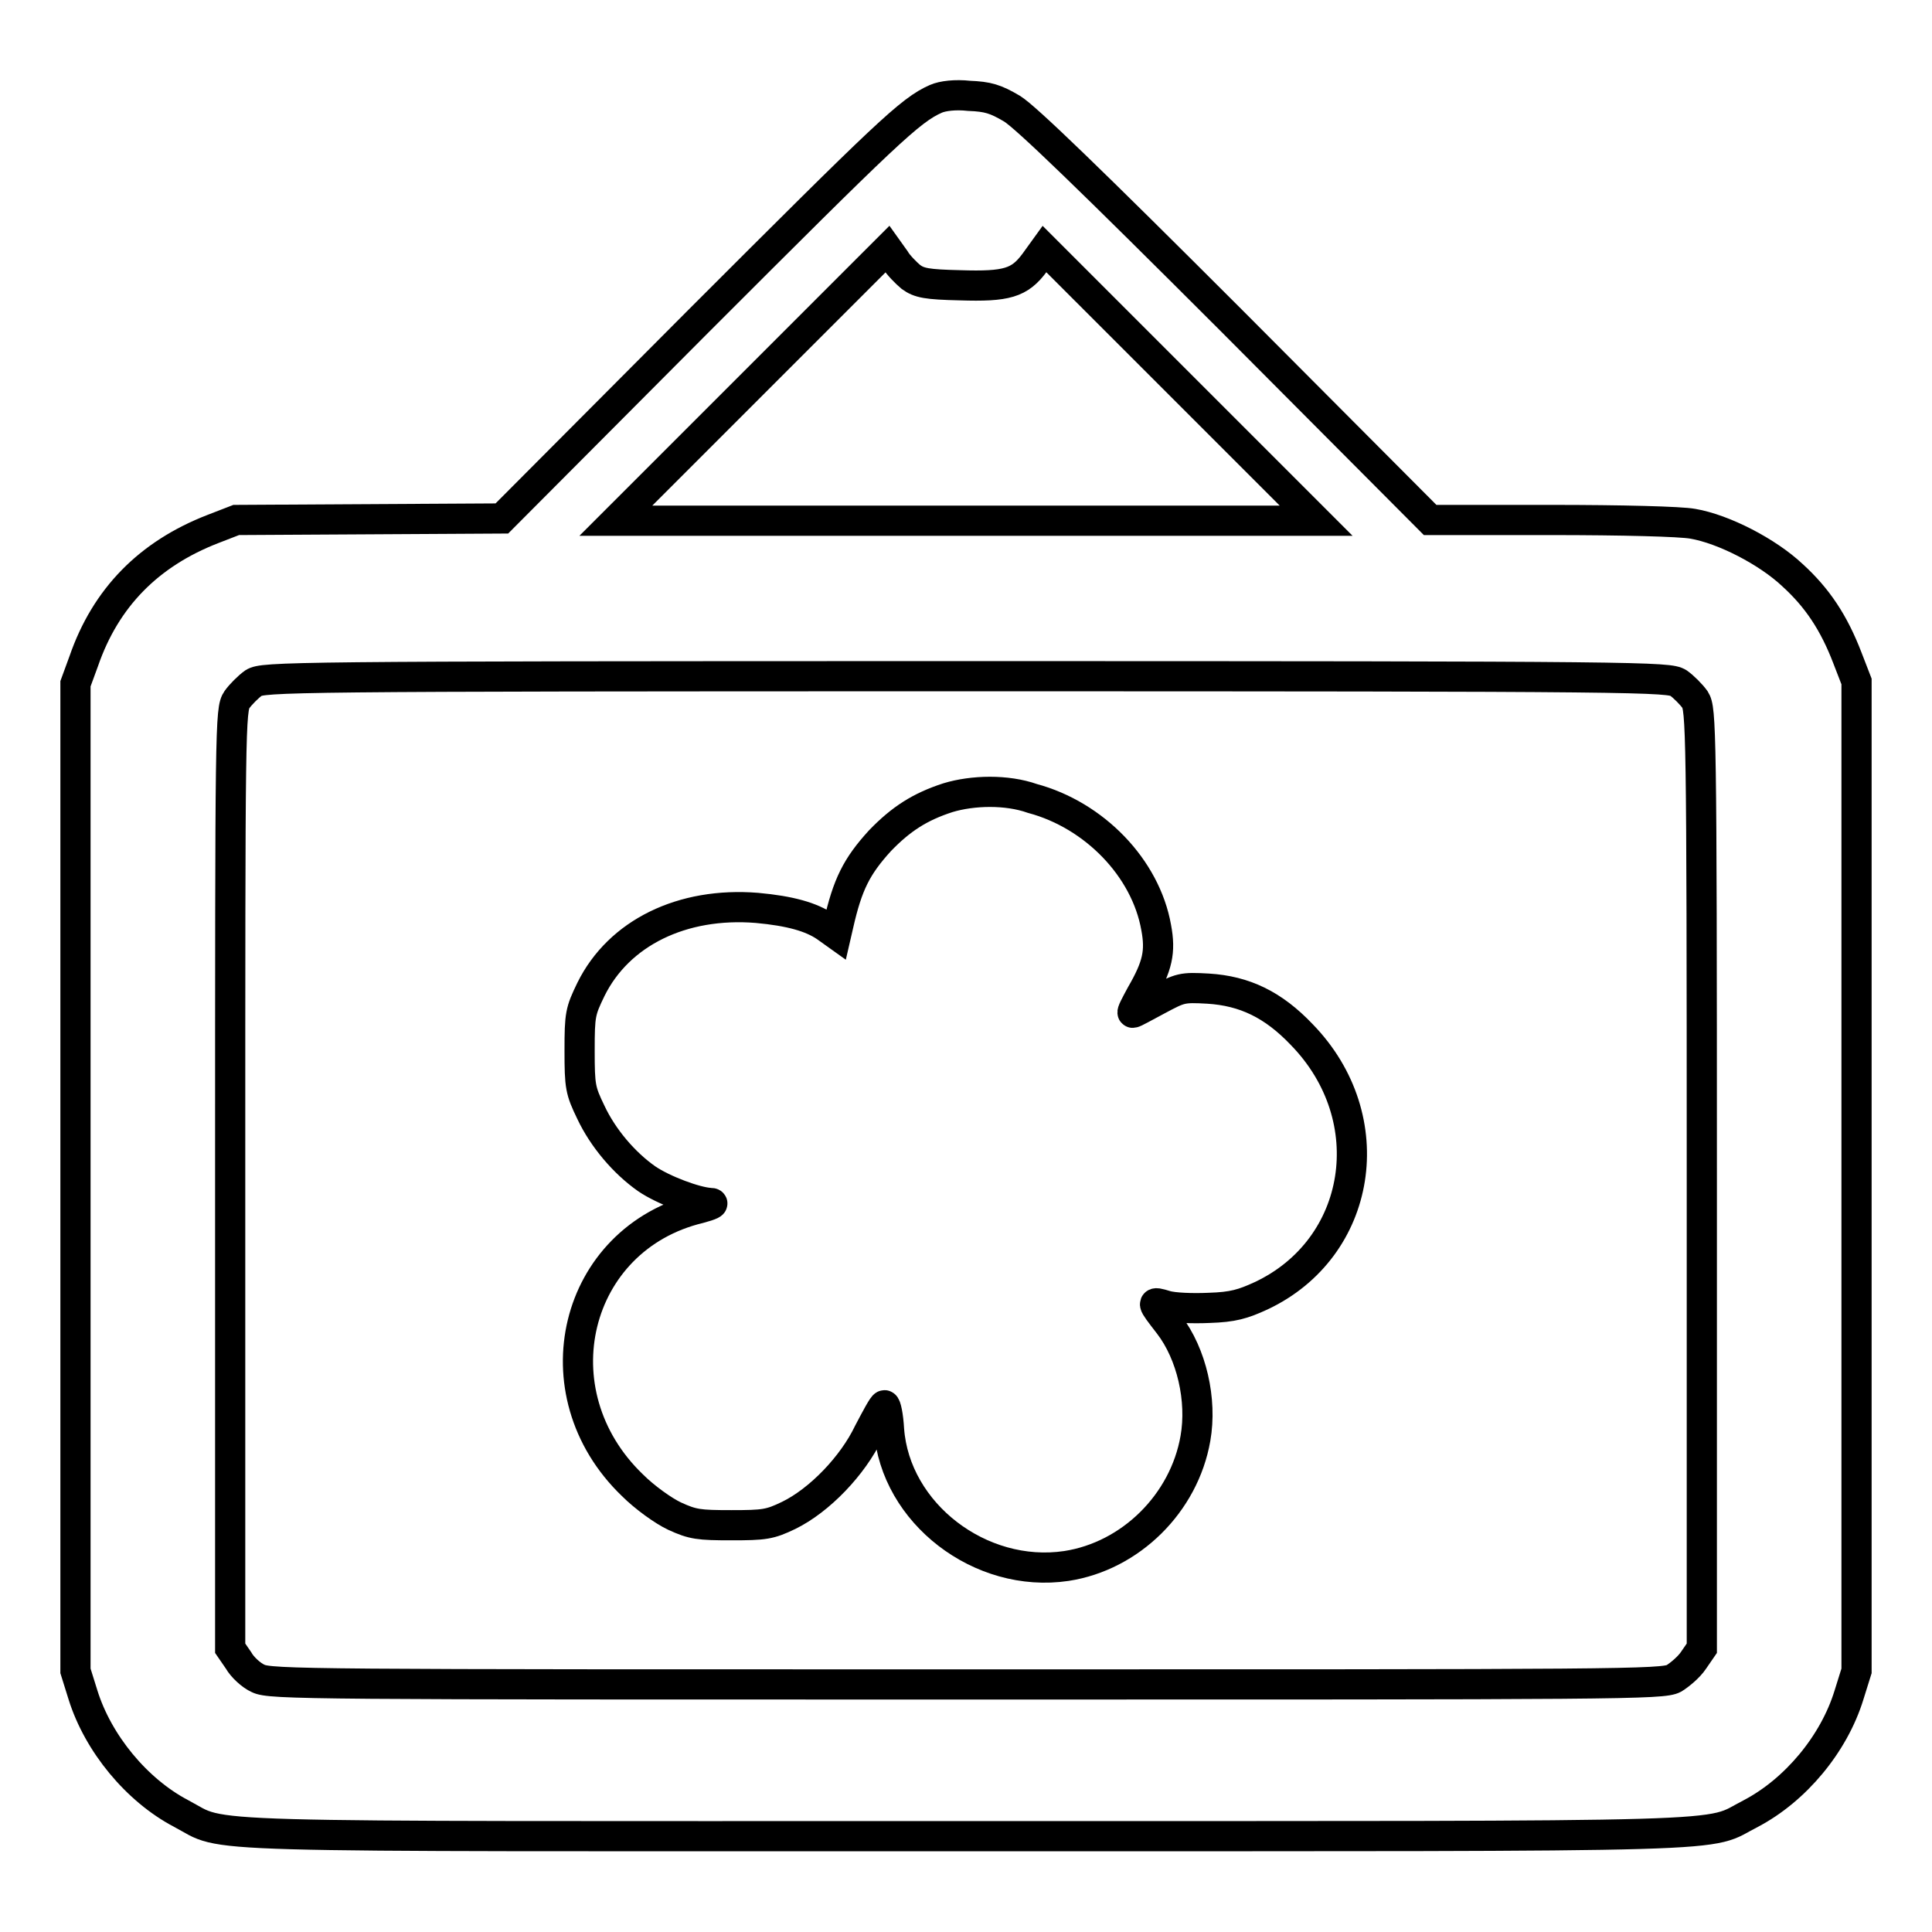 <?xml version="1.0" encoding="utf-8"?>
<!-- Svg Vector Icons : http://www.onlinewebfonts.com/icon -->
<!DOCTYPE svg PUBLIC "-//W3C//DTD SVG 1.1//EN" "http://www.w3.org/Graphics/SVG/1.1/DTD/svg11.dtd">
<svg version="1.1" xmlns="http://www.w3.org/2000/svg" xmlns:xlink="http://www.w3.org/1999/xlink" x="0px" y="0px" viewBox="0 0 256 256" enable-background="new 0 0 256 256" xml:space="preserve">
<g><g><g><path stroke-width="4" fill-opacity="0" stroke="#000000"  d="M124,13.1c-3.4,1.5-6.5,4.5-31.5,29.5l-26,26.1l-17.6,0.1l-17.6,0.1l-3.1,1.2c-8.5,3.3-14.2,9.1-17.1,17.5l-1.1,3v65.4v65.4l1,3.2c2,6.4,7.1,12.6,13,15.7c6.3,3.3-1.8,3,104,3s97.7,0.2,104-3c5.9-3.1,11-9.2,13-15.7l1-3.2v-65.6V90.3l-1.2-3.1c-1.8-4.7-4-8-7.3-11c-3.3-3.1-9.1-6.1-13.2-6.8c-1.6-0.3-9.4-0.5-18.8-0.5h-16l-26.4-26.5c-18.6-18.6-27.2-26.9-29-28c-2.2-1.3-3.2-1.6-5.7-1.7C126.6,12.5,124.9,12.7,124,13.1z M120.7,36.7c1.1,0.8,2.1,1,6.5,1.1c6.2,0.2,7.9-0.3,9.9-3l1.3-1.8l18,18l18,18H128H81.6l18-18l18-18l1,1.4C119,35.1,120.1,36.2,120.7,36.7z M222.4,90.5c0.7,0.5,1.7,1.5,2.2,2.2c0.8,1.3,0.9,3.4,0.9,63.5v62.2l-1.1,1.6c-0.6,0.9-1.8,1.9-2.6,2.4c-1.5,0.8-7,0.8-93.8,0.8c-86.8,0-92.2,0-93.8-0.8c-0.9-0.4-2.1-1.5-2.6-2.4l-1.1-1.6v-62.2c0-60.1,0-62.2,0.9-63.5c0.5-0.7,1.5-1.7,2.2-2.2c1.3-0.8,4-0.9,94.4-0.9C218.4,89.6,221.1,89.7,222.4,90.5z"/><path stroke-width="4" fill-opacity="0" stroke="#000000"  d="M125.6,105.7c-3.7,1.2-6.2,2.8-9,5.7c-3.1,3.4-4.3,5.8-5.5,11.1l-0.3,1.3l-1.4-1c-1.9-1.3-4.7-2.1-9.1-2.5c-9.9-0.8-18.3,3.3-22,10.8c-1.4,2.9-1.5,3.3-1.5,8.1c0,4.8,0.1,5.3,1.5,8.2c1.6,3.4,4.4,6.7,7.4,8.8c2.2,1.5,6.5,3.1,8.4,3.2c0.7,0,0.1,0.3-1.4,0.7c-16.7,4-21.7,24.4-8.9,36.7c1.6,1.6,4.1,3.4,5.6,4.1c2.4,1.1,3.2,1.2,7.5,1.2c4.4,0,5.1-0.1,7.6-1.3c4.1-2,8.5-6.6,10.6-11c1-1.9,1.9-3.6,2.1-3.6c0.2,0,0.5,1.4,0.6,3.2c0.8,11.1,12.1,19.8,23.5,18.1c8.5-1.3,15.6-8.3,17.1-16.9c0.9-5.1-0.5-11.2-3.5-15.1c-2.4-3.1-2.4-3.1-0.4-2.5c1,0.3,3.5,0.4,5.7,0.3c3.2-0.1,4.5-0.5,6.9-1.6c13.4-6.3,16.2-23.5,5.4-34.6c-3.8-4-7.6-5.8-12.4-6.1c-3.5-0.2-3.7-0.1-6.7,1.5c-1.7,0.9-3.1,1.7-3.3,1.7s0.4-1.1,1.1-2.4c2.2-3.8,2.6-5.7,2-8.9c-1.4-7.9-8.2-14.9-16.4-17.1C133.4,104.6,128.9,104.7,125.6,105.7z"/></g></g></g>
</svg>